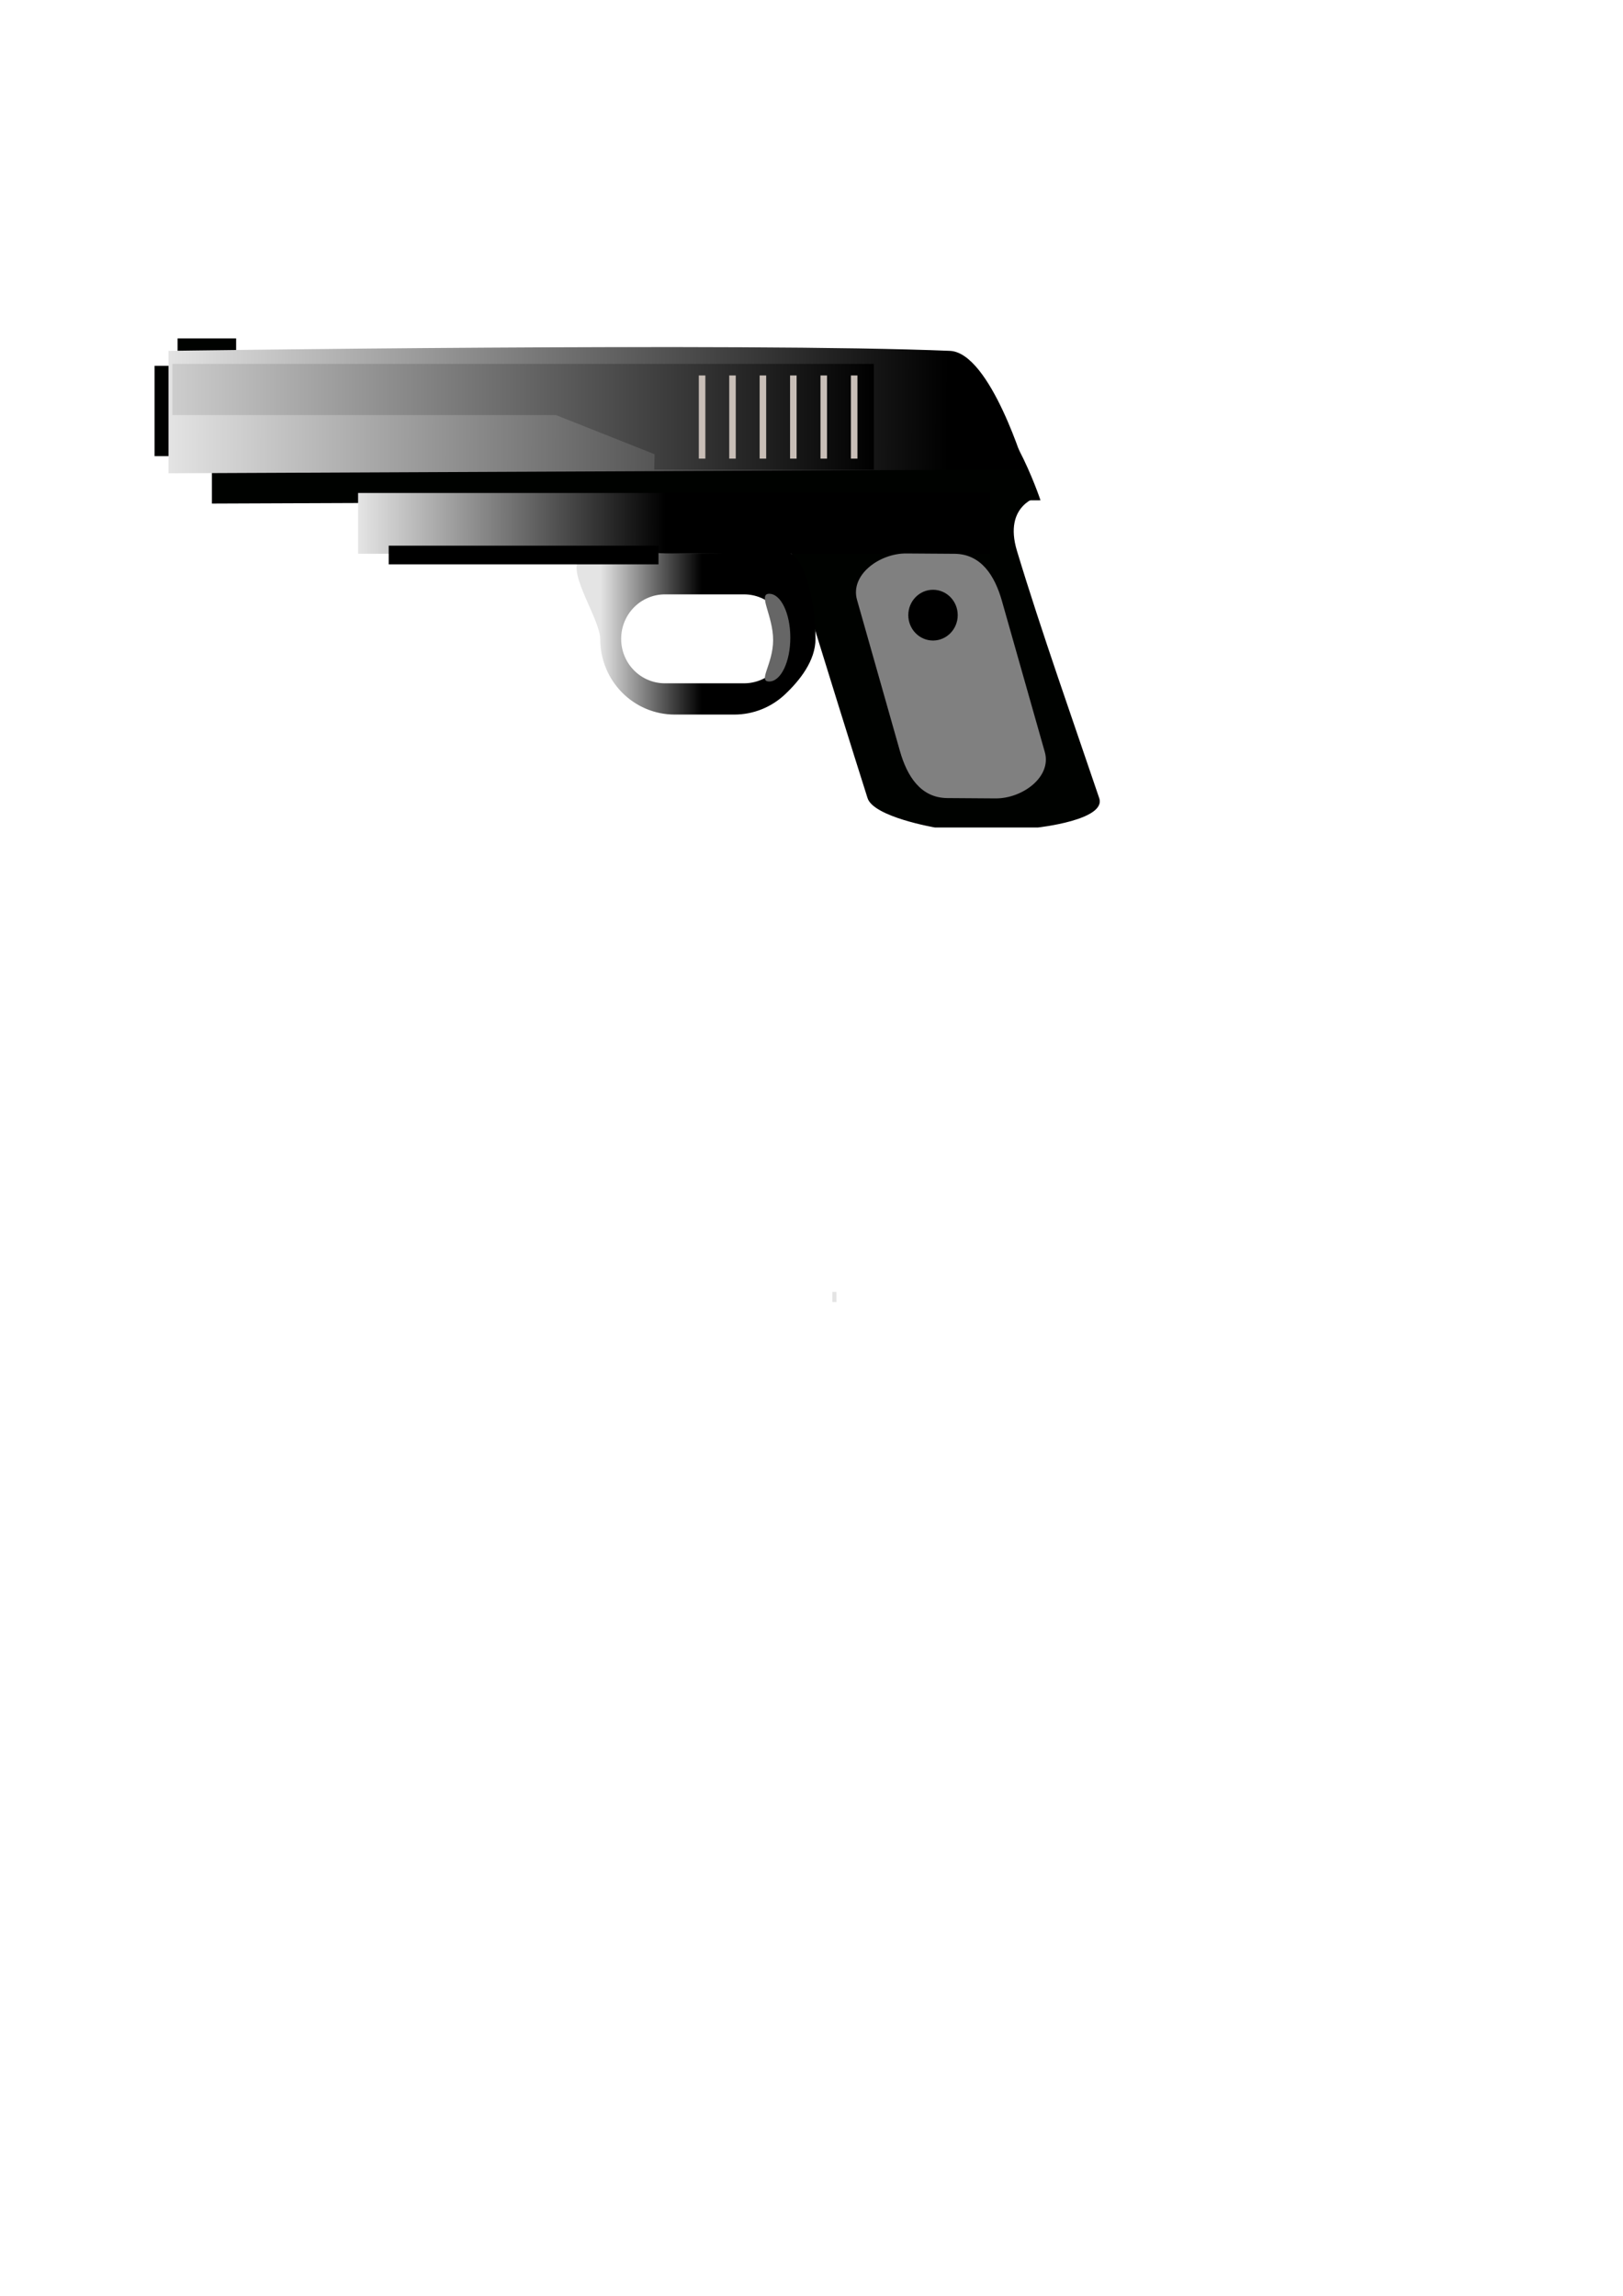 <?xml version="1.0" encoding="UTF-8" standalone="no"?>
<!-- Created with Inkscape (http://www.inkscape.org/) -->

<svg
   xmlns:dc="http://purl.org/dc/elements/1.1/"
   xmlns:cc="http://creativecommons.org/ns#"
   xmlns:rdf="http://www.w3.org/1999/02/22-rdf-syntax-ns#"
   xmlns:svg="http://www.w3.org/2000/svg"
   xmlns="http://www.w3.org/2000/svg"
   xmlns:xlink="http://www.w3.org/1999/xlink"
   xmlns:sodipodi="http://sodipodi.sourceforge.net/DTD/sodipodi-0.dtd"
   xmlns:inkscape="http://www.inkscape.org/namespaces/inkscape"
   width="210mm"
   height="297mm"
   viewBox="0 0 744.094 1052.362"
   id="svg2"
   version="1.1"
   inkscape:version="0.91 r13725"
   sodipodi:docname="pistolet 2 cda.svg">
  <defs
     id="defs4">
    <linearGradient
       inkscape:collect="always"
       id="linearGradient4180">
      <stop
         style="stop-color:#000000;stop-opacity:1"
         offset="0"
         id="stop4182" />
      <stop
         style="stop-color:#e4e4e4;stop-opacity:1"
         offset="1"
         id="stop4184" />
    </linearGradient>
    <linearGradient
       id="linearGradient4174"
       inkscape:collect="always">
      <stop
         id="stop4176"
         offset="0"
         style="stop-color:#cdcdcd;stop-opacity:1" />
      <stop
         id="stop4178"
         offset="1"
         style="stop-color:#000000;stop-opacity:1" />
    </linearGradient>
    <linearGradient
       inkscape:collect="always"
       xlink:href="#linearGradient4174"
       id="linearGradient4172"
       x1="72.955"
       y1="432.237"
       x2="322.689"
       y2="432.237"
       gradientUnits="userSpaceOnUse"
       gradientTransform="matrix(1.288,0,0,0.836,-14.937,-170.188)" />
    <linearGradient
       gradientTransform="matrix(0.809,0,0,0.496,-510.672,73.194)"
       inkscape:collect="always"
       xlink:href="#linearGradient4180"
       id="linearGradient4153-9"
       x1="254.062"
       y1="338.705"
       x2="427.907"
       y2="338.866"
       gradientUnits="userSpaceOnUse" />
    <linearGradient
       gradientTransform="translate(7.105,-147.011)"
       inkscape:collect="always"
       xlink:href="#linearGradient4180"
       id="linearGradient4153-4-2"
       x1="427.446"
       y1="338.705"
       x2="69.214"
       y2="337.77"
       gradientUnits="userSpaceOnUse" />
    <linearGradient
       gradientTransform="matrix(-0.267,0,0,1.237,389.552,-122.696)"
       inkscape:collect="always"
       xlink:href="#linearGradient4180"
       id="linearGradient4153-9-7"
       x1="254.062"
       y1="338.705"
       x2="427.907"
       y2="338.866"
       gradientUnits="userSpaceOnUse" />
  </defs>
  <sodipodi:namedview
     id="base"
     pagecolor="#ffffff"
     bordercolor="#666666"
     borderopacity="1.0"
     inkscape:pageopacity="0.0"
     inkscape:pageshadow="2"
     inkscape:zoom="1.1546666"
     inkscape:cx="349.23351"
     inkscape:cy="764.34059"
     inkscape:document-units="px"
     inkscape:current-layer="layer1"
     showgrid="false"
     inkscape:window-width="1280"
     inkscape:window-height="961"
     inkscape:window-x="-8"
     inkscape:window-y="-8"
     inkscape:window-maximized="1" />
  <g
     inkscape:label="Layer 1"
     inkscape:groupmode="layer"
     id="layer1">
    <path
       style="opacity:1;fill:#000200;fill-opacity:1;fill-rule:nonzero;stroke:none;stroke-width:6.8;stroke-linejoin:round;stroke-miterlimit:4;stroke-dasharray:none;stroke-opacity:1"
       d="m 347.419,203.68 128.869,23.883 c 0,0 -16.458,3.688 -10.04,24.95 11.021,36.512 26.263,79.486 37.707,113.329 3.396,10.042 -28.129,13.473 -28.129,13.473 l -47.154,0 c 0,0 -28.17,-4.817 -30.928,-13.473 C 383.999,322.712 347.419,203.68 347.419,203.68 Z"
       id="rect4136-5-3-5"
       inkscape:connector-curvature="0"
       sodipodi:nodetypes="ccssccsc" />
    <path
       style="opacity:1;fill:#000200;fill-opacity:1;fill-rule:nonzero;stroke:none;stroke-width:6.8;stroke-linejoin:round;stroke-miterlimit:4;stroke-dasharray:none;stroke-opacity:1"
       d="m 97.154,182.267 c 0,0 256.368,-3.369 346.386,0 18.072,0.676 33.497,47.06 33.497,47.06 l -379.883,1.499 z"
       id="rect4136-5-3-9"
       inkscape:connector-curvature="0"
       sodipodi:nodetypes="csccc" />
    <rect
       style="opacity:1;fill:#000200;fill-opacity:1;fill-rule:nonzero;stroke:none;stroke-width:6.8;stroke-linejoin:round;stroke-miterlimit:4;stroke-dasharray:none;stroke-opacity:1"
       id="rect4150"
       width="26.848"
       height="27.714"
       x="81.409"
       y="155.134" />
    <rect
       style="opacity:1;fill:#000200;fill-opacity:1;fill-rule:nonzero;stroke:none;stroke-width:6.8;stroke-linejoin:round;stroke-miterlimit:4;stroke-dasharray:none;stroke-opacity:1"
       id="rect4136-5"
       width="296.014"
       height="41.397"
       x="70.876"
       y="167.69" />
    <rect
       style="opacity:1;fill:url(#linearGradient4153-9);fill-opacity:1;fill-rule:nonzero;stroke:none;stroke-width:6.8;stroke-linejoin:round;stroke-miterlimit:4;stroke-dasharray:none;stroke-opacity:1"
       id="rect4136-4"
       width="289.763"
       height="27.853"
       x="-453.93"
       y="225.98"
       transform="scale(-1,1)" />
    <rect
       style="opacity:1;fill:#e4e4e4;fill-opacity:1;fill-rule:nonzero;stroke:none;stroke-width:6.8;stroke-linejoin:round;stroke-miterlimit:4;stroke-dasharray:none;stroke-opacity:1"
       id="rect4186"
       width="1.871"
       height="4.677"
       x="381.615"
       y="592.179" />
    <path
       style="opacity:1;fill:url(#linearGradient4153-4-2);fill-opacity:1;fill-rule:nonzero;stroke:none;stroke-width:6.8;stroke-linejoin:round;stroke-miterlimit:4;stroke-dasharray:none;stroke-opacity:1"
       d="m 77.255,160.828 c 0,0 265.135,-3.893 358.232,0 18.69,0.782 34.642,54.388 34.642,54.388 l -392.874,1.732 z"
       id="rect4136-5-3"
       inkscape:connector-curvature="0"
       sodipodi:nodetypes="csccc" />
    <path
       style="opacity:1;fill:url(#linearGradient4172);fill-opacity:1;fill-rule:nonzero;stroke:none;stroke-width:6.8;stroke-linejoin:round;stroke-miterlimit:4;stroke-dasharray:none;stroke-opacity:1"
       d="m 79.017,166.81 0,23.451 175.865,0 45.235,17.958 -0.189,7.055 100.705,0 0,-48.464 -321.617,0 z"
       id="rect4138"
       inkscape:connector-curvature="0" />
    <g
       id="g4357"
       transform="translate(-10.393,-5.196)">
      <g
         id="g4365"
         style="fill:#c8beb7"
         transform="matrix(0.933,0,0,0.815,174.827,-195.819)">
        <rect
           style="opacity:1;fill:#c8beb7;fill-opacity:1;fill-rule:nonzero;stroke:none;stroke-width:6.8;stroke-linejoin:round;stroke-miterlimit:4;stroke-dasharray:none;stroke-opacity:1"
           id="rect4226-8"
           width="3.214"
           height="46.767"
           x="167.148"
           y="457.818" />
        <rect
           style="opacity:1;fill:#c8beb7;fill-opacity:1;fill-rule:nonzero;stroke:none;stroke-width:6.8;stroke-linejoin:round;stroke-miterlimit:4;stroke-dasharray:none;stroke-opacity:1"
           id="rect4226-8-0-6"
           width="3.214"
           height="46.767"
           x="197.04"
           y="457.818" />
        <rect
           style="opacity:1;fill:#c8beb7;fill-opacity:1;fill-rule:nonzero;stroke:none;stroke-width:6.8;stroke-linejoin:round;stroke-miterlimit:4;stroke-dasharray:none;stroke-opacity:1"
           id="rect4226-8-0-6-5"
           width="3.214"
           height="46.767"
           x="182.094"
           y="457.818" />
        <rect
           style="opacity:1;fill:#c8beb7;fill-opacity:1;fill-rule:nonzero;stroke:none;stroke-width:6.8;stroke-linejoin:round;stroke-miterlimit:4;stroke-dasharray:none;stroke-opacity:1"
           id="rect4226-8-0-6-5-4-3"
           width="3.214"
           height="46.767"
           x="211.986"
           y="457.818" />
        <rect
           style="opacity:1;fill:#c8beb7;fill-opacity:1;fill-rule:nonzero;stroke:none;stroke-width:6.8;stroke-linejoin:round;stroke-miterlimit:4;stroke-dasharray:none;stroke-opacity:1"
           id="rect4226-8-1"
           width="3.214"
           height="46.767"
           x="226.932"
           y="457.818" />
        <rect
           style="opacity:1;fill:#c8beb7;fill-opacity:1;fill-rule:nonzero;stroke:none;stroke-width:6.8;stroke-linejoin:round;stroke-miterlimit:4;stroke-dasharray:none;stroke-opacity:1"
           id="rect4226-8-1-6"
           width="3.214"
           height="46.767"
           x="241.878"
           y="457.818" />
      </g>
    </g>
    <path
       style="opacity:1;fill:url(#linearGradient4153-9-7);fill-opacity:1;fill-rule:nonzero;stroke:none;stroke-width:6.8;stroke-linejoin:round;stroke-miterlimit:4;stroke-dasharray:none;stroke-opacity:1"
       d="m 309.079,253.836 c -10.258,0.113 -37.328,-4.439 -43.592,2.765 -5.315,6.113 9.667,27.407 9.667,36.234 0,19.231 15.267,34.713 34.231,34.713 l 27.202,0 c 9.043,0 17.246,-3.521 23.353,-9.29 6.7,-6.329 13.94,-15.363 13.94,-25.423 0,-11.077 -2.616,-32.24 -10.536,-38.587 -5.829,-4.671 -18.411,-0.806 -26.451,-0.718 z m -4.199,18.615 36.212,0 c 11.136,0 20.102,9.091 20.102,20.384 0,11.293 -8.966,20.385 -20.102,20.385 l -36.212,0 c -11.136,0 -20.101,-9.092 -20.101,-20.385 0,-11.293 8.965,-20.384 20.101,-20.384 z"
       id="rect4136-4-4"
       inkscape:connector-curvature="0"
       sodipodi:nodetypes="sssssssssssssssss" />
    <rect
       style="opacity:1;fill:#000000;fill-opacity:1;fill-rule:nonzero;stroke:none;stroke-width:6.8;stroke-linejoin:round;stroke-miterlimit:4;stroke-dasharray:none;stroke-opacity:1"
       id="rect4448"
       width="123.703"
       height="8.573"
       x="178.206"
       y="250.131"
       ry="0.122"
       rx="0" />
    <path
       style="opacity:1;fill:#808080;fill-opacity:1;fill-rule:nonzero;stroke:none;stroke-width:6.8;stroke-linejoin:round;stroke-miterlimit:4;stroke-dasharray:none;stroke-opacity:1"
       d="m 459.342,275.425 19.669,69.295 c 3.249,11.445 -10.307,21.349 -22.585,21.262 l -22.102,-0.155 c -12.278,-0.086 -18.491,-10.129 -21.74,-21.574 l -19.669,-69.295 c -3.249,-11.445 10.307,-21.349 22.585,-21.262 l 22.102,0.155 c 12.278,0.086 18.491,10.129 21.74,21.574 z"
       id="rect4448-3"
       inkscape:connector-curvature="0"
       sodipodi:nodetypes="sssssssss" />
    <rect
       style="opacity:1;fill:#808080;fill-opacity:1;fill-rule:nonzero;stroke:none;stroke-width:6.8;stroke-linejoin:round;stroke-miterlimit:4;stroke-dasharray:none;stroke-opacity:1"
       id="rect4491"
       width="0.612"
       height="12.86"
       x="446.433"
       y="304.021"
       ry="0.306" />
    <ellipse
       style="opacity:1;fill:#000000;fill-opacity:1;fill-rule:nonzero;stroke:none;stroke-width:6.8;stroke-linejoin:round;stroke-miterlimit:4;stroke-dasharray:none;stroke-opacity:1"
       id="path4496"
       cx="427.755"
       cy="281.975"
       rx="11.329"
       ry="11.635" />
    <path
       style="opacity:1;fill:#666666;fill-opacity:1;fill-rule:nonzero;stroke:none;stroke-width:6.8;stroke-linejoin:round;stroke-miterlimit:4;stroke-dasharray:none;stroke-opacity:1"
       d="m 362.335,292.282 c 0,11.104 -4.334,20.105 -9.68,20.105 -5.346,1e-5 1.796,-7.919 1.796,-19.022 0,-11.104 -7.141,-21.188 -1.796,-21.188 5.346,10e-6 9.68,9.001 9.68,20.105 z"
       id="path4498"
       inkscape:connector-curvature="0"
       sodipodi:nodetypes="sssss" />
  </g>
</svg>
